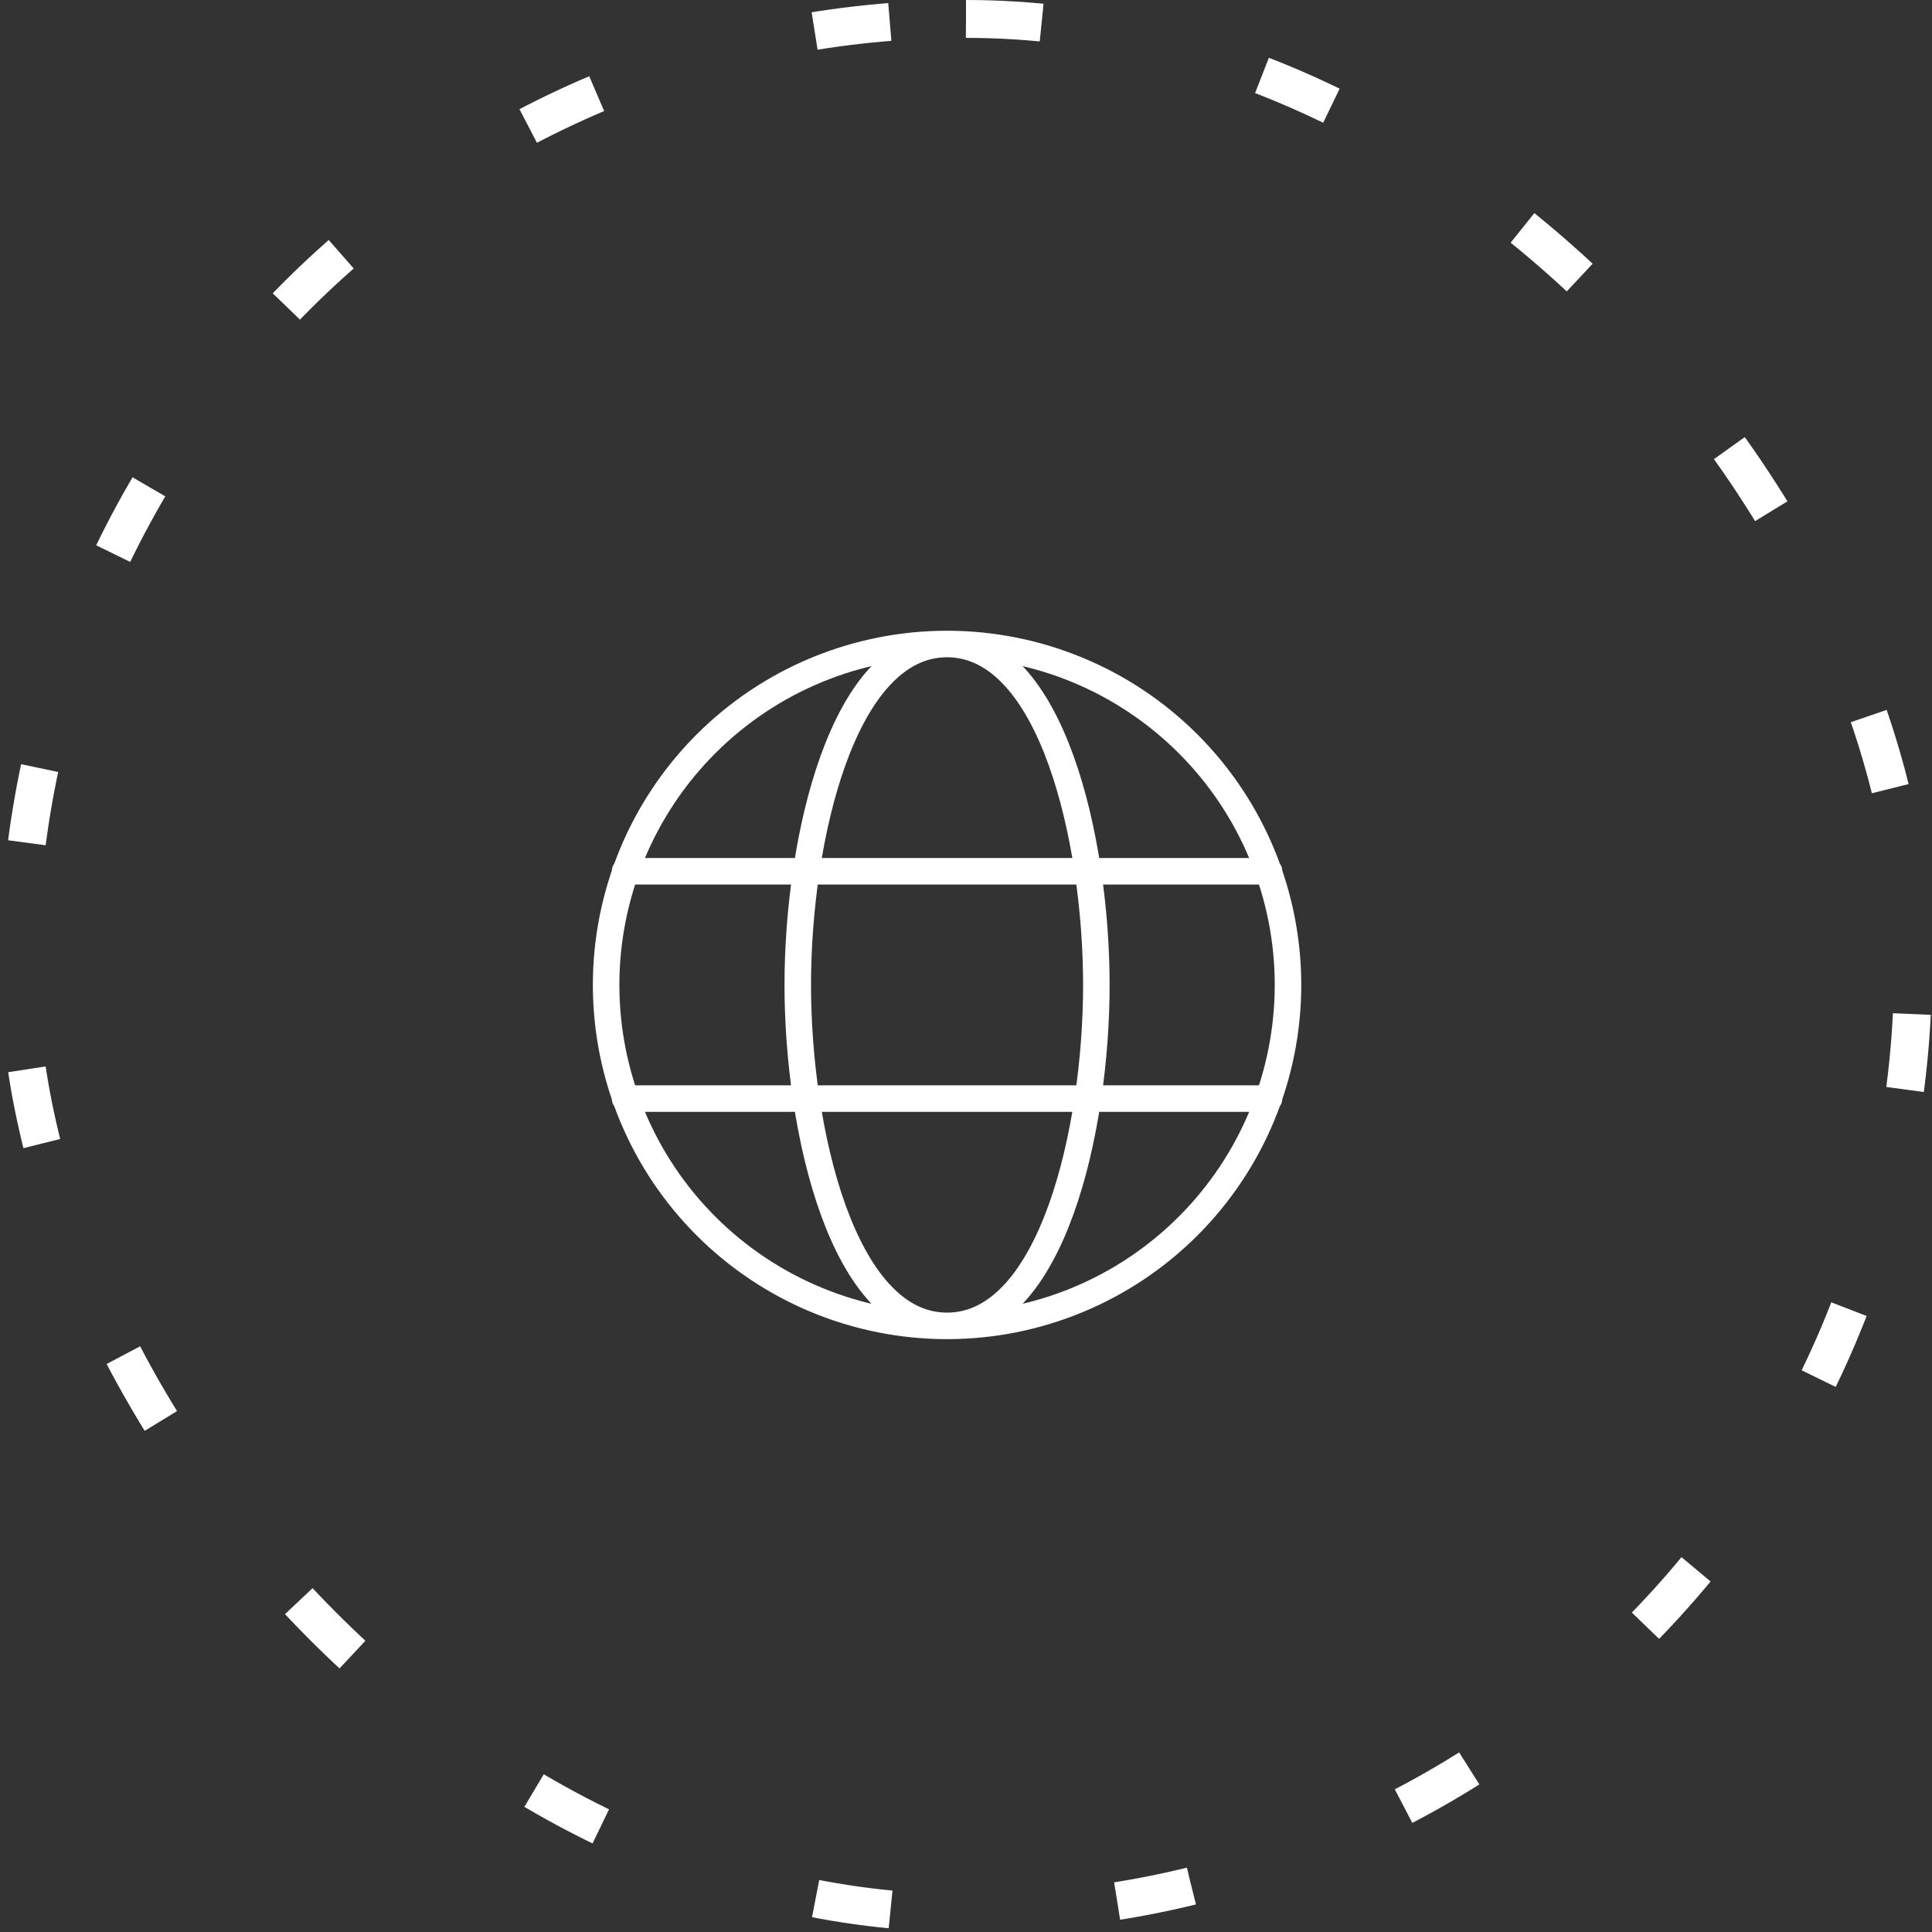 <svg width="51" height="51" viewBox="0 0 51 51" fill="none" xmlns="http://www.w3.org/2000/svg">
<rect x="0" y="0" width="51" height="51" fill="#333333" stroke="none"/>
<rect x="0.5" y="0.5" width="50" height="50" rx="25" stroke="white" stroke-dasharray="2 6"/>
<path d="M25 35C26.182 35 27.352 34.767 28.444 34.315C29.536 33.863 30.528 33.2 31.364 32.364C32.2 31.528 32.863 30.536 33.315 29.444C33.767 28.352 34 27.182 34 26C34 24.818 33.767 23.648 33.315 22.556C32.863 21.464 32.2 20.472 31.364 19.636C30.528 18.8 29.536 18.137 28.444 17.685C27.352 17.233 26.182 17 25 17M25 35C23.818 35 22.648 34.767 21.556 34.315C20.464 33.863 19.472 33.2 18.636 32.364C17.8 31.528 17.137 30.536 16.685 29.444C16.233 28.352 16 27.182 16 26C16 24.818 16.233 23.648 16.685 22.556C17.137 21.464 17.8 20.472 18.636 19.636C19.472 18.8 20.464 18.137 21.556 17.685C22.648 17.233 23.818 17 25 17M25 35C27.761 35 28.941 29.837 28.941 26C28.941 22.163 27.761 17 25 17M25 35C22.239 35 21.059 29.837 21.059 26C21.059 22.163 22.239 17 25 17M16.5 23H33.5M16.5 29H33.5" stroke="white" stroke-width="0.7" stroke-linecap="round" stroke-linejoin="round"/>
</svg>
